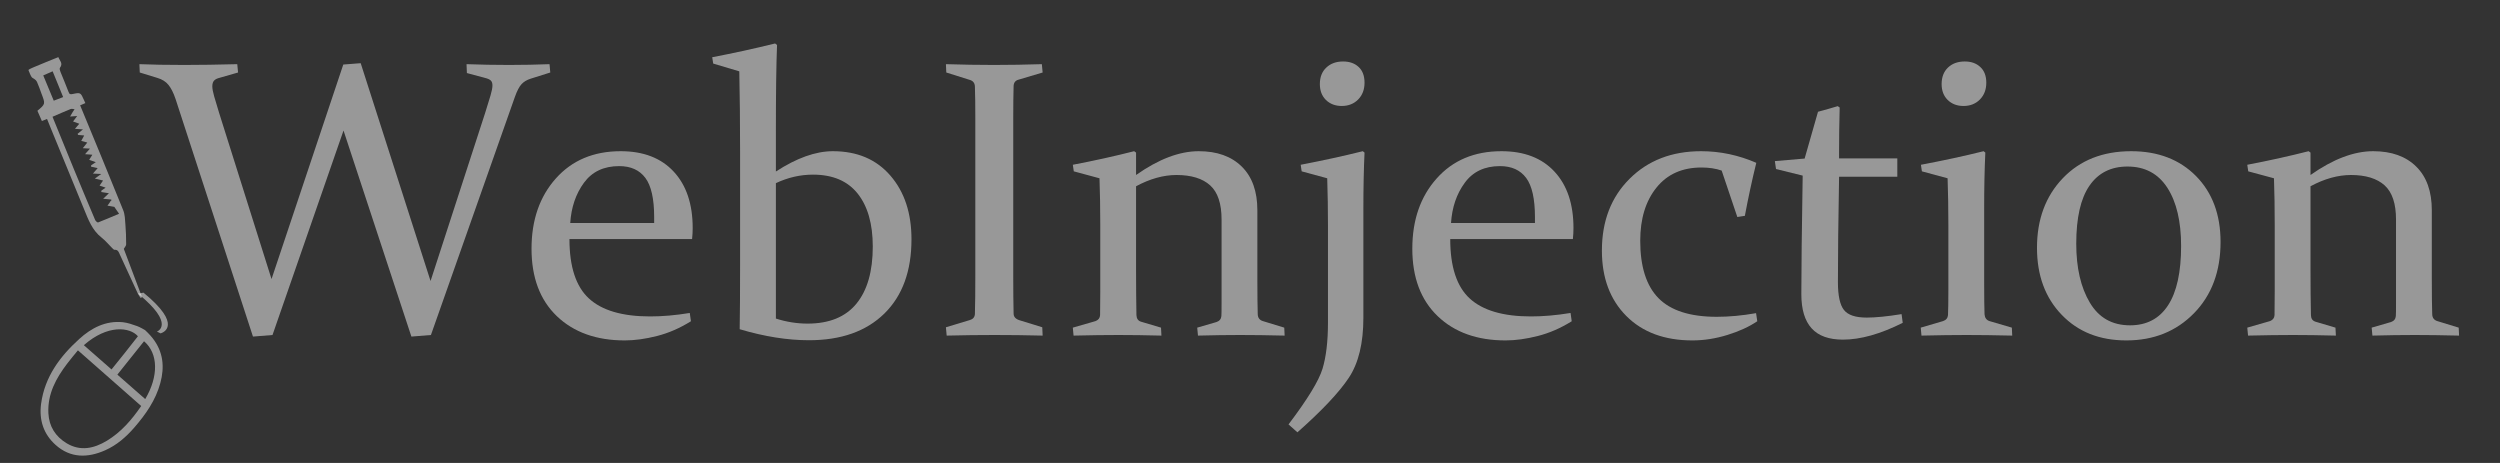 <?xml version="1.0" encoding="UTF-8"?>
<svg width="54px" height="10px" viewBox="0 0 54 10" version="1.1" xmlns="http://www.w3.org/2000/svg" xmlns:xlink="http://www.w3.org/1999/xlink">
    <rect x="0" y="0" width="54" height="10" fill="#333333" stroke="none"/>
    <!-- Generator: Sketch 49.3 (51167) - http://www.bohemiancoding.com/sketch -->
    <title>logo-horizontal-one-colour-on-light</title>
    <desc>Created with Sketch.</desc>
    <defs></defs>
    <g id="Page-1" stroke="none" stroke-width="1" fill="none" fill-rule="evenodd" fill-opacity="0.5">
        <g id="A4" transform="translate(-118, -803)" fill="#FEFEFE">
            <g id="logo-horizontal-one-colour-on-light" transform="translate(118.615, 803.939)">
                <g id="typography" transform="translate(2.256, 0)">
                    <path d="M6.015,6.331 L4.549,1.88 L3.015,6.297 L2.593,6.331 L0.921,1.199 C0.877,1.068 0.826,0.967 0.769,0.896 C0.712,0.825 0.632,0.774 0.529,0.744 L0.148,0.627 L0.14,0.447 C0.413,0.458 0.736,0.464 1.109,0.464 C1.447,0.464 1.828,0.458 2.254,0.447 L2.271,0.627 L1.878,0.74 C1.82,0.754 1.778,0.774 1.753,0.802 C1.728,0.83 1.715,0.871 1.715,0.923 C1.715,0.979 1.729,1.052 1.755,1.143 C1.782,1.233 1.817,1.352 1.862,1.5 L2.994,5.089 L4.544,0.455 L4.92,0.426 L6.429,5.131 L7.607,1.504 C7.657,1.346 7.696,1.219 7.724,1.124 C7.752,1.029 7.766,0.957 7.766,0.907 C7.766,0.857 7.753,0.82 7.728,0.798 C7.703,0.776 7.663,0.758 7.607,0.744 L7.214,0.639 L7.206,0.447 C7.507,0.458 7.812,0.464 8.121,0.464 C8.422,0.464 8.715,0.458 8.999,0.447 L9.015,0.627 L8.593,0.76 C8.51,0.786 8.444,0.825 8.395,0.878 C8.346,0.93 8.298,1.022 8.251,1.153 L6.437,6.297 L6.015,6.331 Z" id="Fill-1"></path>
                    <path d="M11.259,3.878 L11.259,3.752 C11.259,3.357 11.196,3.074 11.069,2.904 C10.942,2.734 10.754,2.649 10.503,2.649 C10.171,2.649 9.918,2.769 9.742,3.009 C9.567,3.248 9.468,3.538 9.446,3.878 L11.259,3.878 Z M12.053,6 C11.816,6.148 11.573,6.254 11.322,6.318 C11.071,6.382 10.839,6.414 10.624,6.414 C10.011,6.414 9.522,6.239 9.157,5.89 C8.792,5.54 8.61,5.055 8.61,4.433 C8.61,3.815 8.785,3.309 9.134,2.917 C9.484,2.524 9.951,2.327 10.536,2.327 C11.027,2.327 11.408,2.474 11.681,2.768 C11.954,3.062 12.091,3.468 12.091,3.986 C12.091,4.064 12.087,4.144 12.078,4.225 L9.429,4.225 C9.429,4.823 9.57,5.252 9.851,5.509 C10.132,5.767 10.573,5.896 11.172,5.896 C11.439,5.896 11.724,5.871 12.028,5.821 L12.053,6 Z" id="Fill-3"></path>
                    <path d="M13.888,5.942 C14.113,6.014 14.342,6.051 14.573,6.051 C15.041,6.051 15.393,5.907 15.628,5.62 C15.863,5.333 15.981,4.922 15.981,4.387 C15.981,3.897 15.872,3.516 15.655,3.243 C15.438,2.97 15.116,2.833 14.69,2.833 C14.417,2.833 14.149,2.894 13.888,3.017 L13.888,5.942 Z M13.913,0.033 C13.896,0.451 13.888,1.079 13.888,1.918 L13.888,2.766 C14.336,2.474 14.747,2.327 15.12,2.327 C15.644,2.327 16.058,2.503 16.361,2.854 C16.665,3.205 16.817,3.663 16.817,4.229 C16.817,4.917 16.621,5.452 16.23,5.835 C15.838,6.218 15.296,6.41 14.602,6.41 C14.14,6.41 13.641,6.331 13.106,6.172 C13.112,5.818 13.115,5.363 13.115,4.805 L13.115,2.327 C13.115,1.712 13.109,1.137 13.098,0.602 L12.534,0.434 L12.513,0.297 C12.97,0.21 13.422,0.111 13.871,8.3394849e-06 L13.913,0.033 Z" id="Fill-5"></path>
                    <path d="M19.015,5.014 C19.015,5.181 19.015,5.333 19.017,5.47 C19.018,5.606 19.02,5.73 19.023,5.842 C19.026,5.911 19.075,5.959 19.169,5.984 L19.642,6.13 L19.65,6.31 C19.291,6.301 18.945,6.297 18.614,6.297 C18.276,6.297 17.931,6.301 17.577,6.31 L17.561,6.13 L18.075,5.975 C18.144,5.956 18.182,5.913 18.187,5.846 C18.19,5.734 18.192,5.61 18.194,5.472 C18.195,5.334 18.196,5.181 18.196,5.014 L18.196,1.625 C18.196,1.483 18.195,1.355 18.194,1.241 C18.192,1.127 18.19,1.024 18.187,0.932 C18.185,0.859 18.151,0.812 18.087,0.79 L17.569,0.627 L17.561,0.447 C17.92,0.458 18.265,0.464 18.597,0.464 C18.931,0.464 19.277,0.458 19.633,0.447 L19.65,0.627 L19.132,0.781 C19.065,0.798 19.029,0.841 19.023,0.911 C19.02,1.008 19.018,1.115 19.017,1.231 C19.015,1.346 19.015,1.472 19.015,1.609 L19.015,5.014 Z" id="Fill-7"></path>
                    <path d="M20.302,2.62 C20.77,2.531 21.211,2.433 21.626,2.327 L21.668,2.357 L21.668,2.841 C22.153,2.499 22.604,2.327 23.022,2.327 C23.418,2.327 23.727,2.438 23.952,2.66 C24.176,2.881 24.288,3.195 24.288,3.602 L24.288,5.077 C24.288,5.425 24.291,5.683 24.296,5.85 C24.299,5.925 24.335,5.974 24.405,5.996 L24.869,6.138 L24.877,6.31 C24.51,6.301 24.189,6.297 23.916,6.297 C23.643,6.297 23.34,6.301 23.005,6.31 L22.989,6.138 L23.406,6.017 C23.47,5.995 23.505,5.952 23.511,5.888 C23.514,5.849 23.515,5.761 23.515,5.624 L23.515,3.802 C23.515,3.46 23.433,3.214 23.269,3.065 C23.104,2.916 22.862,2.841 22.541,2.841 C22.26,2.841 21.969,2.922 21.668,3.084 L21.668,4.91 C21.668,5.258 21.671,5.577 21.676,5.867 C21.679,5.942 21.711,5.989 21.773,6.009 L22.207,6.138 L22.216,6.31 C21.87,6.301 21.561,6.297 21.288,6.297 C21.015,6.297 20.692,6.301 20.318,6.31 L20.302,6.138 L20.795,5.996 C20.856,5.971 20.888,5.928 20.891,5.867 C20.894,5.688 20.895,5.517 20.895,5.353 L20.895,3.928 C20.895,3.563 20.889,3.224 20.878,2.912 L20.323,2.762 L20.302,2.62 Z" id="Fill-9"></path>
                    <path d="M26.603,0.848 C26.603,0.996 26.557,1.116 26.465,1.21 C26.373,1.303 26.255,1.35 26.11,1.35 C25.971,1.35 25.857,1.306 25.769,1.22 C25.682,1.134 25.638,1.02 25.638,0.877 C25.638,0.727 25.684,0.608 25.778,0.52 C25.871,0.432 25.992,0.389 26.139,0.389 C26.278,0.389 26.391,0.428 26.476,0.508 C26.561,0.587 26.603,0.701 26.603,0.848 Z M25.224,2.62 C25.703,2.528 26.15,2.431 26.565,2.327 L26.603,2.357 C26.586,2.719 26.578,3.117 26.578,3.552 L26.578,5.925 C26.578,6.474 26.473,6.907 26.262,7.223 C26.052,7.539 25.682,7.931 25.153,8.399 L24.961,8.228 C25.373,7.684 25.618,7.283 25.696,7.024 C25.774,6.765 25.813,6.435 25.813,6.034 L25.813,3.924 C25.813,3.587 25.808,3.249 25.797,2.912 L25.245,2.762 L25.224,2.62 Z" id="Fill-11"></path>
                    <path d="M30.284,3.878 L30.284,3.752 C30.284,3.357 30.221,3.074 30.094,2.904 C29.967,2.734 29.779,2.649 29.528,2.649 C29.197,2.649 28.943,2.769 28.768,3.009 C28.592,3.248 28.493,3.538 28.471,3.878 L30.284,3.878 Z M31.078,6 C30.842,6.148 30.598,6.254 30.347,6.318 C30.096,6.382 29.864,6.414 29.649,6.414 C29.036,6.414 28.547,6.239 28.183,5.89 C27.818,5.54 27.635,5.055 27.635,4.433 C27.635,3.815 27.81,3.309 28.16,2.917 C28.509,2.524 28.976,2.327 29.561,2.327 C30.052,2.327 30.433,2.474 30.706,2.768 C30.979,3.062 31.116,3.468 31.116,3.986 C31.116,4.064 31.112,4.144 31.103,4.225 L28.454,4.225 C28.454,4.823 28.595,5.252 28.876,5.509 C29.158,5.767 29.598,5.896 30.197,5.896 C30.464,5.896 30.75,5.871 31.053,5.821 L31.078,6 Z" id="Fill-13"></path>
                    <path d="M35.086,6 C34.913,6.117 34.699,6.216 34.444,6.295 C34.189,6.374 33.936,6.414 33.686,6.414 C33.084,6.414 32.608,6.238 32.257,5.886 C31.906,5.533 31.73,5.063 31.73,4.475 C31.73,3.837 31.929,3.32 32.328,2.923 C32.726,2.526 33.241,2.327 33.874,2.327 C34.283,2.327 34.68,2.411 35.065,2.578 C34.973,2.951 34.891,3.333 34.818,3.723 L34.655,3.748 L34.317,2.745 C34.189,2.701 34.044,2.679 33.882,2.679 C33.467,2.679 33.142,2.823 32.909,3.113 C32.675,3.403 32.558,3.786 32.558,4.262 C32.558,4.822 32.69,5.236 32.954,5.503 C33.219,5.771 33.638,5.904 34.212,5.904 C34.477,5.904 34.76,5.878 35.06,5.825 L35.086,6 Z" id="Fill-15"></path>
                    <path d="M36.853,2.879 C36.836,3.821 36.828,4.58 36.828,5.156 C36.828,5.446 36.871,5.646 36.958,5.756 C37.044,5.866 37.208,5.921 37.451,5.921 C37.643,5.921 37.894,5.896 38.203,5.846 L38.228,6.034 C37.746,6.276 37.316,6.397 36.937,6.397 C36.633,6.397 36.407,6.316 36.26,6.153 C36.112,5.99 36.038,5.744 36.038,5.415 C36.038,4.875 36.048,4.021 36.067,2.854 L35.491,2.712 L35.466,2.541 L36.109,2.486 L36.398,1.475 C36.554,1.433 36.696,1.393 36.824,1.354 L36.866,1.383 C36.857,1.72 36.853,2.035 36.853,2.327 L36.853,2.482 L38.111,2.482 L38.111,2.879 L36.853,2.879 Z" id="Fill-17"></path>
                    <path d="M40.033,0.848 C40.033,0.996 39.987,1.116 39.895,1.21 C39.803,1.303 39.685,1.35 39.54,1.35 C39.401,1.35 39.287,1.306 39.199,1.22 C39.112,1.134 39.068,1.02 39.068,0.877 C39.068,0.727 39.114,0.608 39.206,0.52 C39.298,0.432 39.419,0.389 39.569,0.389 C39.706,0.389 39.817,0.428 39.903,0.508 C39.99,0.587 40.033,0.701 40.033,0.848 Z M38.621,2.62 C39.108,2.528 39.559,2.431 39.975,2.327 L40.012,2.357 C39.995,2.719 39.987,3.117 39.987,3.552 L39.987,5.156 C39.987,5.491 39.99,5.722 39.995,5.85 C40.001,5.925 40.036,5.974 40.1,5.996 L40.585,6.138 L40.593,6.31 C40.208,6.301 39.88,6.297 39.607,6.297 C39.334,6.297 39.009,6.301 38.633,6.31 L38.617,6.138 L39.101,5.996 C39.165,5.974 39.2,5.931 39.206,5.867 C39.211,5.758 39.214,5.576 39.214,5.319 L39.214,3.924 C39.214,3.559 39.208,3.222 39.197,2.912 L38.642,2.762 L38.621,2.62 Z" id="Fill-19"></path>
                    <path d="M41.976,4.325 C41.976,4.846 42.074,5.27 42.269,5.597 C42.464,5.925 42.753,6.088 43.138,6.088 C43.497,6.088 43.771,5.944 43.959,5.656 C44.147,5.367 44.241,4.941 44.241,4.375 C44.241,3.843 44.142,3.424 43.944,3.117 C43.746,2.811 43.459,2.658 43.083,2.658 C42.727,2.658 42.453,2.795 42.262,3.071 C42.071,3.347 41.976,3.765 41.976,4.325 M45.093,4.287 C45.093,4.922 44.902,5.436 44.519,5.827 C44.136,6.218 43.649,6.414 43.058,6.414 C42.482,6.414 42.016,6.23 41.661,5.86 C41.305,5.491 41.128,5.009 41.128,4.413 C41.128,3.8 41.314,3.299 41.686,2.91 C42.058,2.522 42.55,2.327 43.163,2.327 C43.742,2.327 44.209,2.506 44.563,2.864 C44.916,3.222 45.093,3.697 45.093,4.287" id="Fill-21"></path>
                    <path d="M45.67,2.62 C46.138,2.531 46.579,2.433 46.995,2.327 L47.036,2.357 L47.036,2.841 C47.521,2.499 47.972,2.327 48.39,2.327 C48.786,2.327 49.096,2.438 49.32,2.66 C49.544,2.881 49.656,3.195 49.656,3.602 L49.656,5.077 C49.656,5.425 49.659,5.683 49.665,5.85 C49.667,5.925 49.704,5.974 49.773,5.996 L50.237,6.138 L50.245,6.31 C49.878,6.301 49.557,6.297 49.284,6.297 C49.011,6.297 48.708,6.301 48.373,6.31 L48.357,6.138 L48.775,6.017 C48.839,5.995 48.873,5.952 48.879,5.888 C48.882,5.849 48.883,5.761 48.883,5.624 L48.883,3.802 C48.883,3.46 48.801,3.214 48.637,3.065 C48.472,2.916 48.23,2.841 47.91,2.841 C47.628,2.841 47.337,2.922 47.036,3.084 L47.036,4.91 C47.036,5.258 47.039,5.577 47.045,5.867 C47.047,5.942 47.079,5.989 47.141,6.009 L47.575,6.138 L47.584,6.31 C47.238,6.301 46.929,6.297 46.656,6.297 C46.383,6.297 46.06,6.301 45.687,6.31 L45.67,6.138 L46.163,5.996 C46.224,5.971 46.256,5.928 46.259,5.867 C46.262,5.688 46.263,5.517 46.263,5.353 L46.263,3.928 C46.263,3.563 46.258,3.224 46.247,2.912 L45.691,2.762 L45.67,2.62 Z" id="Fill-23"></path>
                </g>
                <g id="logo-brandmark" transform="translate(0, 0.15)">
                    <path d="M0.522,0.451 C0.447,0.484 0.386,0.511 0.319,0.54 C0.397,0.728 0.471,0.905 0.546,1.086 C0.614,1.06 0.677,1.036 0.749,1.008 C0.673,0.822 0.599,0.641 0.522,0.451 M1.455,2.414 C1.402,2.395 1.357,2.379 1.311,2.364 C1.334,2.326 1.357,2.289 1.38,2.253 C1.34,2.25 1.295,2.246 1.222,2.241 C1.266,2.191 1.294,2.159 1.328,2.121 C1.281,2.118 1.245,2.116 1.173,2.112 C1.218,2.056 1.247,2.02 1.271,1.99 C1.228,1.978 1.184,1.966 1.14,1.954 C1.161,1.915 1.183,1.875 1.204,1.837 C1.165,1.834 1.119,1.83 1.074,1.826 L1.061,1.802 C1.097,1.772 1.133,1.742 1.177,1.706 C1.121,1.702 1.075,1.699 1.004,1.694 C1.046,1.645 1.075,1.611 1.098,1.584 C1.053,1.567 1.008,1.551 0.963,1.535 C0.989,1.499 1.016,1.464 1.052,1.417 C1.002,1.421 0.962,1.424 0.899,1.428 C0.923,1.387 0.938,1.359 0.954,1.333 C0.967,1.311 0.982,1.291 0.996,1.27 C0.967,1.268 0.935,1.256 0.911,1.266 C0.779,1.319 0.649,1.377 0.519,1.433 C0.675,1.815 0.828,2.191 0.982,2.567 C1.133,2.933 1.285,3.298 1.44,3.662 C1.45,3.686 1.49,3.721 1.503,3.716 C1.646,3.661 1.786,3.6 1.957,3.528 L1.854,3.379 C1.854,3.379 1.735,3.357 1.706,3.353 L1.754,3.287 C1.754,3.287 1.769,3.252 1.792,3.24 C1.791,3.234 1.79,3.228 1.789,3.221 C1.741,3.216 1.693,3.212 1.613,3.204 C1.666,3.153 1.701,3.12 1.738,3.085 C1.683,3.077 1.628,3.068 1.573,3.059 C1.573,3.049 1.574,3.039 1.575,3.029 C1.607,3.006 1.639,2.983 1.666,2.964 C1.621,2.949 1.578,2.934 1.536,2.92 C1.56,2.884 1.585,2.848 1.611,2.81 C1.563,2.799 1.513,2.787 1.433,2.768 C1.495,2.724 1.528,2.7 1.572,2.669 C1.514,2.666 1.472,2.664 1.392,2.66 C1.439,2.606 1.468,2.574 1.495,2.543 C1.448,2.533 1.4,2.522 1.352,2.511 C1.352,2.501 1.352,2.491 1.353,2.482 C1.387,2.459 1.421,2.436 1.455,2.414 M1.228,1.138 C1.184,1.157 1.152,1.171 1.116,1.186 C1.427,1.94 1.74,2.692 2.045,3.449 C2.085,3.546 2.086,3.66 2.094,3.767 C2.106,3.908 2.11,4.049 2.11,4.19 C2.11,4.221 2.078,4.251 2.059,4.286 C2.189,4.631 2.321,4.981 2.453,5.331 C2.443,5.336 2.433,5.342 2.423,5.347 C2.403,5.316 2.38,5.288 2.364,5.256 C2.234,4.975 2.105,4.694 1.975,4.412 C1.951,4.36 1.937,4.301 1.858,4.306 C1.842,4.307 1.823,4.283 1.807,4.268 C1.731,4.192 1.661,4.107 1.577,4.041 C1.375,3.883 1.293,3.655 1.201,3.431 C0.969,2.861 0.734,2.293 0.5,1.725 C0.467,1.645 0.436,1.565 0.401,1.48 C0.366,1.494 0.333,1.507 0.29,1.525 C0.258,1.451 0.225,1.377 0.193,1.304 C0.367,1.158 0.367,1.158 0.282,0.936 C0.251,0.852 0.222,0.766 0.186,0.685 C0.154,0.613 0.089,0.607 0.067,0.574 C0.041,0.533 0.023,0.482 0,0.427 C-0.005,0.415 0.057,0.387 0.094,0.371 C0.272,0.295 0.453,0.223 0.645,0.145 C0.673,0.22 0.754,0.278 0.68,0.375 C0.666,0.392 0.68,0.437 0.692,0.465 C0.748,0.609 0.812,0.75 0.865,0.895 C0.886,0.951 0.904,0.952 0.958,0.941 C1.126,0.905 1.127,0.91 1.201,1.077 C1.208,1.093 1.215,1.109 1.228,1.138" id="Fill-71"></path>
                    <path d="M1.196,6.367 C1.396,6.542 1.592,6.713 1.794,6.891 C1.896,6.764 1.991,6.647 2.085,6.529 C2.179,6.411 2.271,6.292 2.364,6.174 C2.19,5.974 1.708,5.916 1.196,6.367 M1.92,7.003 C2.124,7.182 2.322,7.356 2.522,7.531 C2.814,7.038 2.805,6.544 2.496,6.282 C2.306,6.519 2.117,6.756 1.92,7.003 M2.435,7.681 C1.976,7.277 1.526,6.881 1.068,6.478 C0.988,6.577 0.908,6.67 0.834,6.768 C0.595,7.083 0.41,7.42 0.43,7.835 C0.444,8.124 0.585,8.342 0.827,8.487 C1.123,8.664 1.417,8.598 1.694,8.431 C2,8.246 2.229,7.981 2.435,7.681 M2.518,6.041 C2.518,6.041 2.617,6.132 2.682,6.216 C2.914,6.513 2.942,6.84 2.848,7.185 C2.748,7.555 2.533,7.861 2.285,8.147 C2.107,8.352 1.906,8.526 1.659,8.636 C1.282,8.805 0.907,8.809 0.586,8.521 C0.327,8.289 0.225,7.985 0.273,7.631 C0.352,7.048 0.681,6.61 1.097,6.233 C1.357,5.996 1.667,5.833 2.039,5.871 C2.144,5.882 2.247,5.92 2.348,5.955 C2.404,5.974 2.518,6.041 2.518,6.041" id="Fill-72"></path>
                    <path d="M2.854,6.112 L2.775,6.073 L2.815,6.093 L2.774,6.073 C2.778,6.072 3.186,5.923 2.368,5.254 L2.484,5.232 C3.343,5.936 2.907,6.096 2.854,6.112" id="Fill-73"></path>
                </g>
            </g>
        </g>
    </g>
</svg>